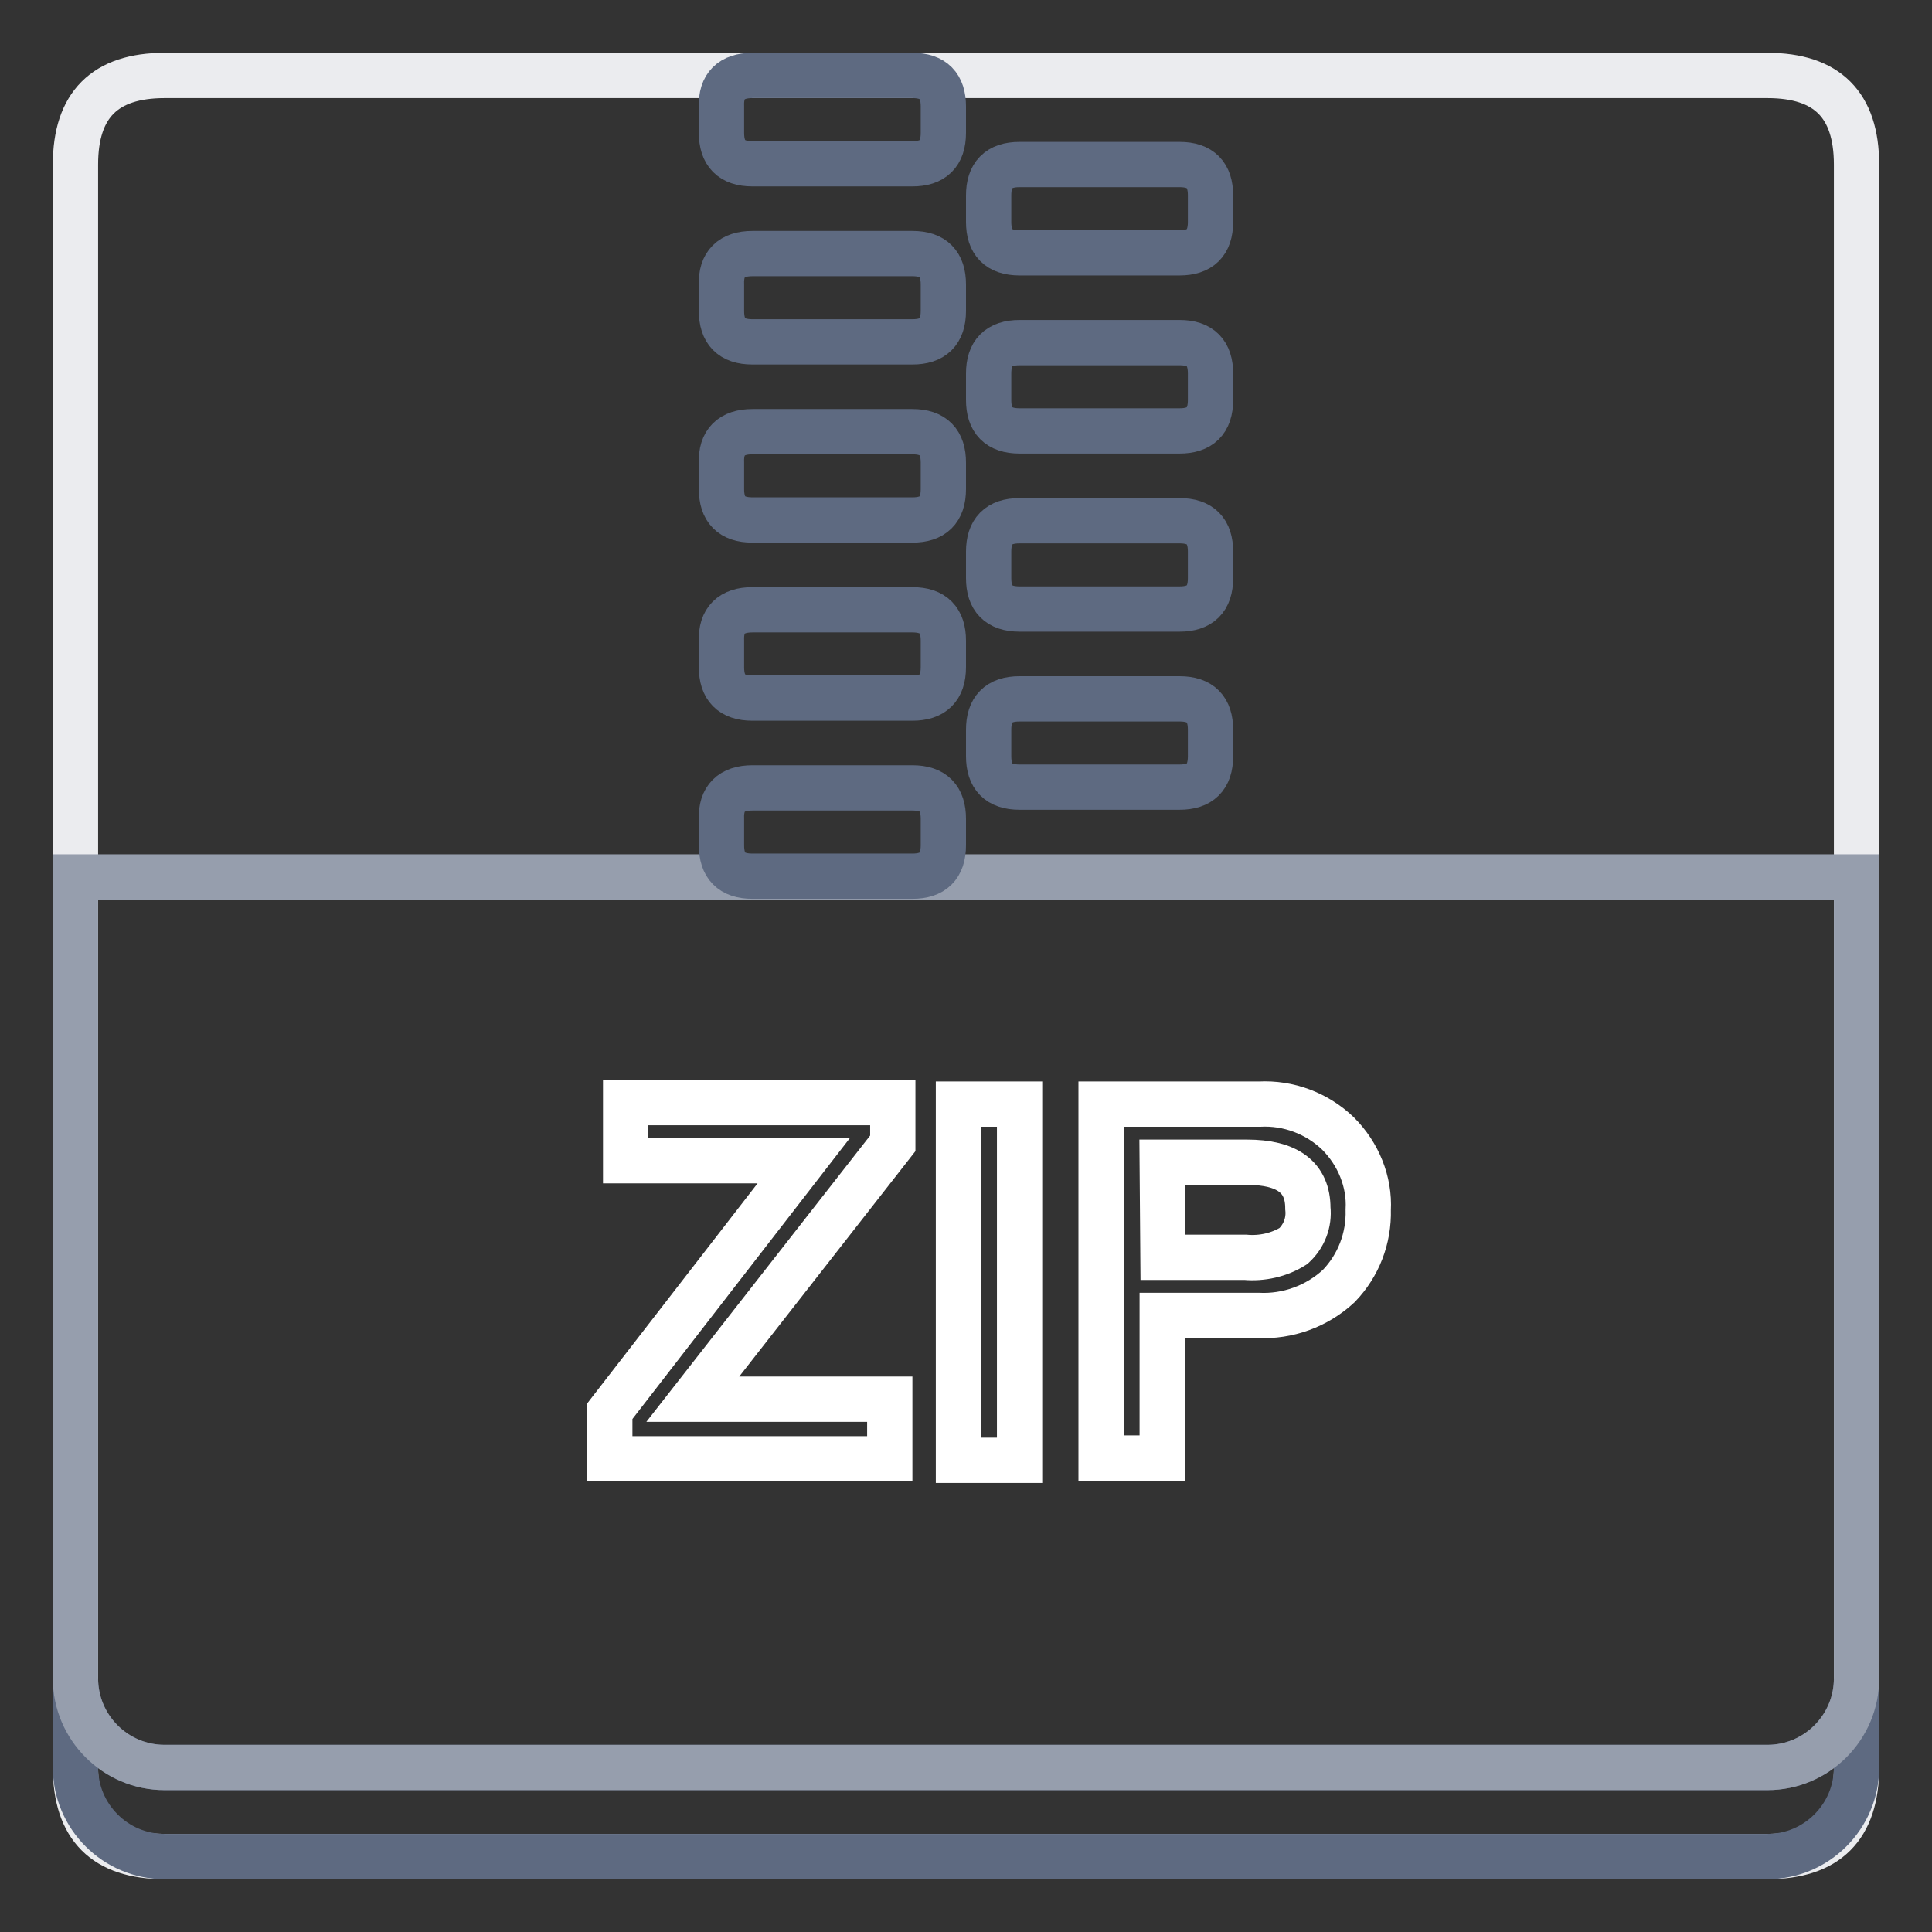 <?xml version="1.0" encoding="utf-8"?>
<!-- Svg Vector Icons : http://www.onlinewebfonts.com/icon -->
<!DOCTYPE svg PUBLIC "-//W3C//DTD SVG 1.1//EN" "http://www.w3.org/Graphics/SVG/1.1/DTD/svg11.dtd">
<svg version="1.1" xmlns="http://www.w3.org/2000/svg" xmlns:xlink="http://www.w3.org/1999/xlink" x="0px" y="0px" viewBox="0 0 256 256" enable-background="new 0 0 256 256" xml:space="preserve">
<rect x="0" y="0" width="256" height="256" fill="#333333" stroke="none"/>
<g> <path stroke-width="6" fill-opacity="0" stroke="#ebecef"  d="M21.8,10h212.4c7.9,0,11.8,3.9,11.8,11.8v212.4c0,7.9-3.9,11.8-11.8,11.8H21.8c-7.9,0-11.8-3.9-11.8-11.8 V21.8C10,13.9,13.9,10,21.8,10z"/> <path stroke-width="6" fill-opacity="0" stroke="#5e6a81"  d="M246,222.4v11.8c0,6.5-5.3,11.8-11.8,11.8l0,0H21.8c-6.5,0-11.8-5.3-11.8-11.8l0,0v-11.8 c0,6.5,5.3,11.8,11.8,11.8l0,0h212.4C240.7,234.2,246,228.9,246,222.4L246,222.4z"/> <path stroke-width="6" fill-opacity="0" stroke="#969ead"  d="M246,116.2v106.2c0,6.5-5.3,11.8-11.8,11.8l0,0H21.8c-6.5,0-11.8-5.3-11.8-11.8l0,0V116.2H246z"/> <path stroke-width="6" fill-opacity="0" stroke="#5e6a81"  d="M99.7,10h21.2c2.8,0,4.1,1.4,4.1,4.1v3.5c0,2.8-1.4,4.1-4.1,4.1H99.7c-2.8,0-4.1-1.4-4.1-4.1v-3.5 C95.5,11.4,96.9,10,99.7,10z"/> <path stroke-width="6" fill-opacity="0" stroke="#5e6a81"  d="M135.1,21.8h21.2c2.8,0,4.1,1.4,4.1,4.1v3.5c0,2.8-1.4,4.1-4.1,4.1h-21.2c-2.8,0-4.1-1.4-4.1-4.1v-3.5 C131,23.2,132.3,21.8,135.1,21.8z"/> <path stroke-width="6" fill-opacity="0" stroke="#5e6a81"  d="M99.7,33.6h21.2c2.8,0,4.1,1.4,4.1,4.1v3.5c0,2.8-1.4,4.1-4.1,4.1H99.7c-2.8,0-4.1-1.4-4.1-4.1v-3.5 C95.5,35,96.9,33.6,99.7,33.6z"/> <path stroke-width="6" fill-opacity="0" stroke="#5e6a81"  d="M135.1,45.4h21.2c2.8,0,4.1,1.4,4.1,4.1v3.5c0,2.8-1.4,4.1-4.1,4.1h-21.2c-2.8,0-4.1-1.4-4.1-4.1v-3.5 C131,46.8,132.3,45.4,135.1,45.4z"/> <path stroke-width="6" fill-opacity="0" stroke="#5e6a81"  d="M99.7,57.2h21.2c2.8,0,4.1,1.4,4.1,4.1v3.5c0,2.8-1.4,4.1-4.1,4.1H99.7c-2.8,0-4.1-1.4-4.1-4.1v-3.5 C95.5,58.6,96.9,57.2,99.7,57.2z"/> <path stroke-width="6" fill-opacity="0" stroke="#5e6a81"  d="M135.1,69h21.2c2.8,0,4.1,1.4,4.1,4.1v3.5c0,2.8-1.4,4.1-4.1,4.1h-21.2c-2.8,0-4.1-1.4-4.1-4.1v-3.5 C131,70.4,132.3,69,135.1,69z"/> <path stroke-width="6" fill-opacity="0" stroke="#5e6a81"  d="M135.1,92.6h21.2c2.8,0,4.1,1.4,4.1,4.1v3.5c0,2.8-1.4,4.1-4.1,4.1h-21.2c-2.8,0-4.1-1.4-4.1-4.1v-3.5 C131,94,132.3,92.6,135.1,92.6z"/> <path stroke-width="6" fill-opacity="0" stroke="#5e6a81"  d="M99.7,104.4h21.2c2.8,0,4.1,1.4,4.1,4.1v3.5c0,2.8-1.4,4.1-4.1,4.1H99.7c-2.8,0-4.1-1.4-4.1-4.1v-3.5 C95.5,105.8,96.9,104.4,99.7,104.4z"/> <path stroke-width="6" fill-opacity="0" stroke="#5e6a81"  d="M99.7,80.8h21.2c2.8,0,4.1,1.4,4.1,4.1v3.5c0,2.8-1.4,4.1-4.1,4.1H99.7c-2.8,0-4.1-1.4-4.1-4.1v-3.5 C95.5,82.2,96.9,80.8,99.7,80.8z"/> <path stroke-width="6" fill-opacity="0" stroke="#ffffff"  d="M117.9,193.3H80.8V187l25.7-33.2H82.9v-7.7h35.4v5.4l-26.5,33.9h26.1V193.3z M135.1,193.5h-8.1v-47.2h8.1 V193.5z M145.9,146.3h21c3.8-0.2,7.6,1.2,10.4,3.9c2.7,2.7,4.2,6.4,4,10.1c0.1,3.8-1.3,7.4-3.9,10.1c-2.9,2.7-6.8,4.1-10.7,3.9H154 v18.9h-8.1L145.9,146.3z M154.1,166.6h10.9c2.2,0.2,4.5-0.3,6.4-1.5c1.4-1.3,2.1-3.1,1.9-5c0-4.1-2.7-6.1-8.1-6.1H154L154.1,166.6z "/></g>
</svg>